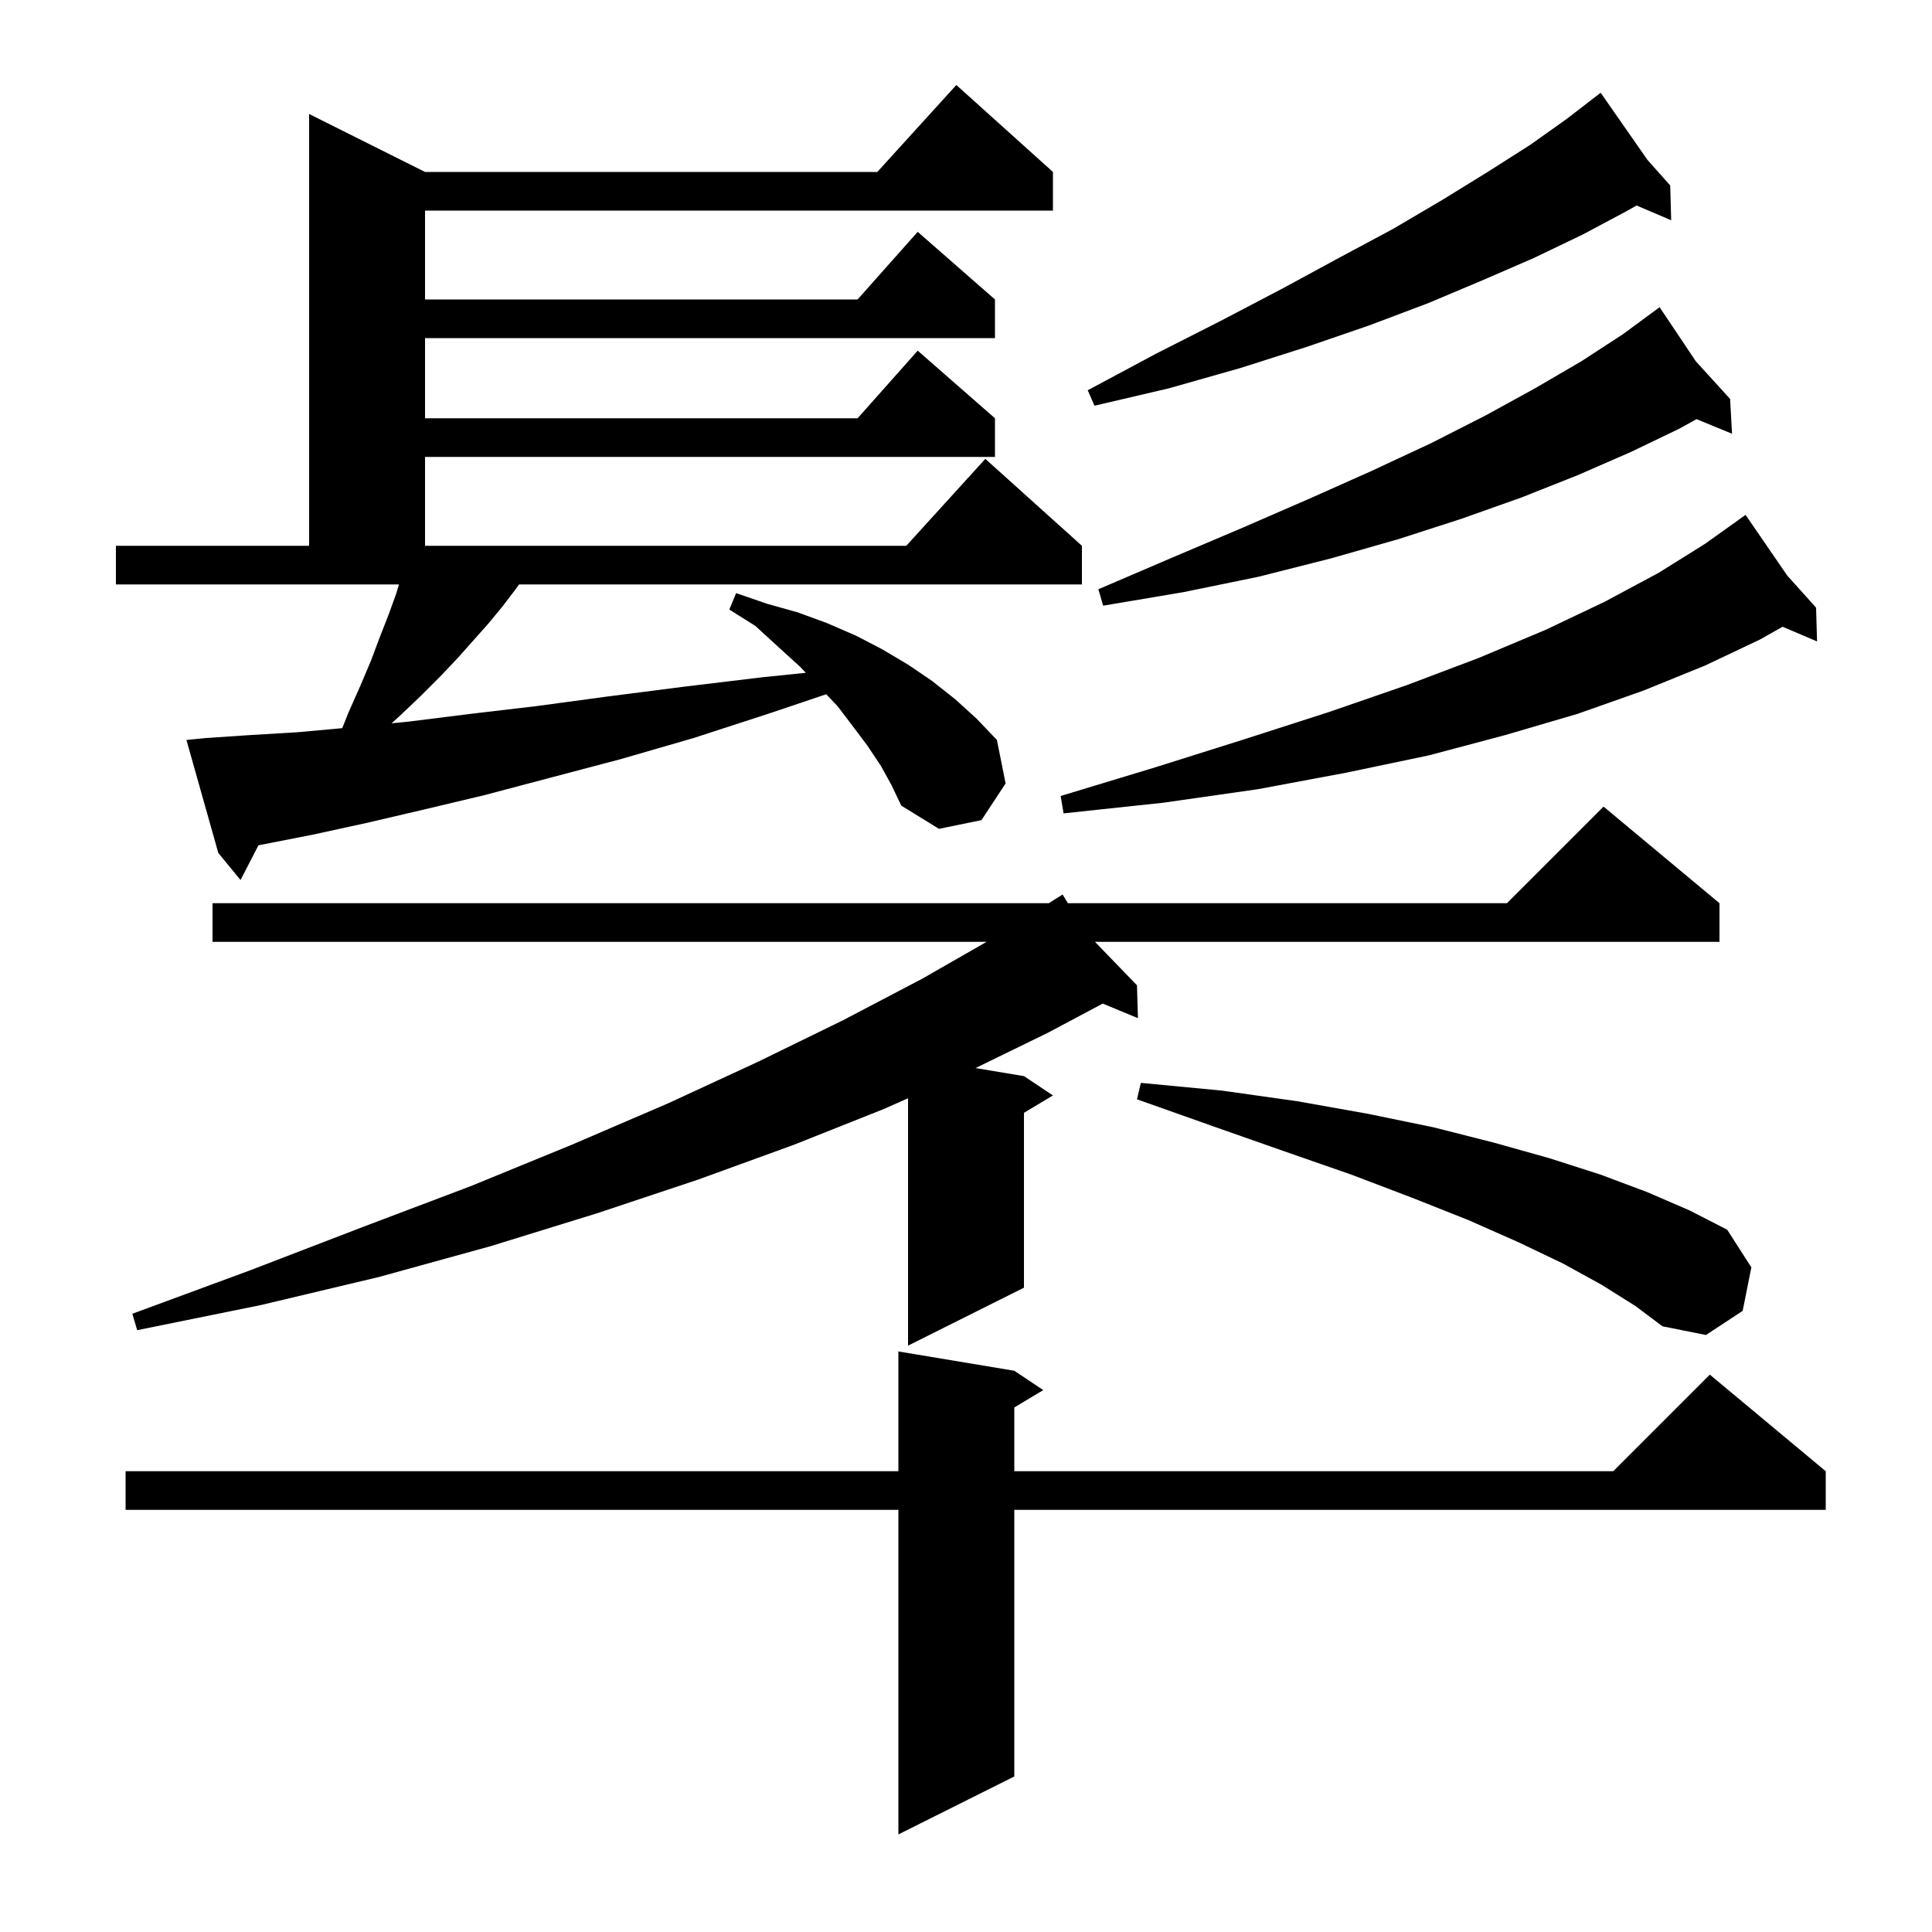<svg xmlns="http://www.w3.org/2000/svg" xmlns:xlink="http://www.w3.org/1999/xlink" version="1.1" baseProfile="full" viewBox="0 0 200 200" width="200" height="200">
<g fill="black">
<path d="M 105.0 141.9 L 108.0 143.9 L 105.0 145.7 L 105.0 152.3 L 167.0 152.3 L 177.0 142.3 L 189.0 152.3 L 189.0 156.3 L 105.0 156.3 L 105.0 183.9 L 93.0 189.9 L 93.0 156.3 L 13.0 156.3 L 13.0 152.3 L 93.0 152.3 L 93.0 139.9 Z M 178.0 93.5 L 178.0 97.5 L 113.352 97.5 L 117.7 102.0 L 117.8 105.4 L 114.152 103.89 L 108.5 106.9 L 100.988 110.565 L 106.0 111.4 L 109.0 113.4 L 106.0 115.2 L 106.0 133.3 L 94.0 139.3 L 94.0 113.692 L 91.5 114.8 L 82.2 118.5 L 72.3 122.1 L 61.8 125.6 L 50.8 129.0 L 39.2 132.2 L 27.0 135.1 L 14.2 137.7 L 13.7 136.0 L 25.9 131.5 L 37.6 127.0 L 48.7 122.8 L 59.2 118.5 L 69.2 114.2 L 78.5 109.9 L 87.3 105.6 L 95.5 101.3 L 102.128 97.5 L 22.0 97.5 L 22.0 93.5 L 108.568 93.5 L 109.133 93.145 L 109.1 93.1 L 109.14 93.141 L 110.0 92.6 L 110.547 93.5 L 156.0 93.5 L 166.0 83.5 Z M 165.8 133.0 L 161.8 130.8 L 157.2 128.6 L 152.0 126.3 L 146.2 124.0 L 139.9 121.6 L 133.0 119.2 L 125.6 116.6 L 117.7 113.8 L 118.1 112.1 L 126.5 112.9 L 134.3 114.0 L 141.6 115.3 L 148.4 116.7 L 154.7 118.3 L 160.4 119.9 L 165.7 121.6 L 170.5 123.4 L 174.9 125.3 L 178.8 127.3 L 181.3 131.2 L 180.4 135.7 L 176.6 138.2 L 172.1 137.3 L 169.3 135.2 Z M 91.2 79.3 L 89.8 77.2 L 88.3 75.2 L 86.7 73.1 L 85.529 71.867 L 79.8 73.8 L 71.8 76.4 L 64.2 78.6 L 57.0 80.5 L 50.2 82.3 L 43.9 83.8 L 37.9 85.2 L 32.4 86.4 L 27.3 87.4 L 26.754 87.505 L 24.9 91.1 L 22.6 88.3 L 19.3 76.6 L 21.3 76.4 L 25.8 76.1 L 30.8 75.8 L 35.428 75.379 L 36.1 73.7 L 37.3 71.0 L 38.4 68.4 L 39.3 66.0 L 40.2 63.7 L 41.0 61.5 L 41.3 60.5 L 12.0 60.5 L 12.0 56.5 L 32.0 56.5 L 32.0 11.8 L 44.0 17.8 L 90.818 17.8 L 99.0 8.8 L 109.0 17.8 L 109.0 21.8 L 44.0 21.8 L 44.0 31.0 L 88.778 31.0 L 95.0 24.0 L 103.0 31.0 L 103.0 35.0 L 44.0 35.0 L 44.0 43.3 L 88.778 43.3 L 95.0 36.3 L 103.0 43.3 L 103.0 47.3 L 44.0 47.3 L 44.0 56.5 L 93.818 56.5 L 102.0 47.5 L 112.0 56.5 L 112.0 60.5 L 53.738 60.5 L 53.3 61.1 L 52.0 62.8 L 50.6 64.5 L 47.4 68.1 L 45.6 70.0 L 43.6 72.0 L 41.5 74.0 L 40.536 74.876 L 42.3 74.7 L 48.7 73.9 L 55.5 73.1 L 62.9 72.1 L 70.7 71.1 L 79.0 70.1 L 83.417 69.648 L 82.8 69.0 L 80.6 67.0 L 78.2 64.8 L 75.5 63.1 L 76.2 61.4 L 79.4 62.5 L 82.6 63.4 L 85.6 64.5 L 88.6 65.8 L 91.3 67.2 L 94.0 68.8 L 96.5 70.5 L 98.9 72.4 L 101.1 74.4 L 103.2 76.6 L 104.1 81.1 L 101.6 84.9 L 97.2 85.8 L 93.3 83.4 L 92.3 81.3 Z M 185.018 59.587 L 188.0 62.9 L 188.1 66.4 L 184.532 64.88 L 182.2 66.2 L 176.5 68.9 L 170.1 71.5 L 163.3 73.9 L 155.8 76.1 L 147.9 78.2 L 139.3 80.0 L 130.2 81.7 L 120.4 83.1 L 110.1 84.2 L 109.8 82.4 L 119.7 79.4 L 128.9 76.5 L 137.6 73.7 L 145.7 70.9 L 153.1 68.1 L 160.0 65.2 L 166.1 62.3 L 171.7 59.3 L 176.5 56.3 L 180.7 53.3 Z M 175.556 37.406 L 179.1 41.3 L 179.3 44.9 L 175.625 43.391 L 173.8 44.4 L 168.8 46.8 L 163.3 49.2 L 157.5 51.5 L 151.3 53.7 L 144.8 55.8 L 137.8 57.8 L 130.3 59.7 L 122.5 61.3 L 114.2 62.7 L 113.7 61.0 L 121.4 57.7 L 128.7 54.6 L 135.6 51.6 L 142.1 48.7 L 148.1 45.9 L 153.8 43.0 L 158.9 40.2 L 163.7 37.4 L 168.0 34.6 L 171.8 31.8 Z M 170.542 16.547 L 172.9 19.2 L 173.0 22.8 L 169.42 21.275 L 168.3 21.9 L 163.8 24.3 L 158.8 26.7 L 153.5 29.0 L 147.8 31.4 L 141.7 33.7 L 135.3 35.9 L 128.4 38.1 L 121.0 40.2 L 113.3 42.0 L 112.6 40.4 L 119.7 36.6 L 126.4 33.2 L 132.7 29.9 L 138.6 26.7 L 144.2 23.7 L 149.3 20.7 L 154.0 17.8 L 158.4 15.0 L 162.2 12.3 L 164.909 10.21 L 164.9 10.2 L 164.909 10.21 L 165.7 9.6 Z " />
</g>
</svg>
